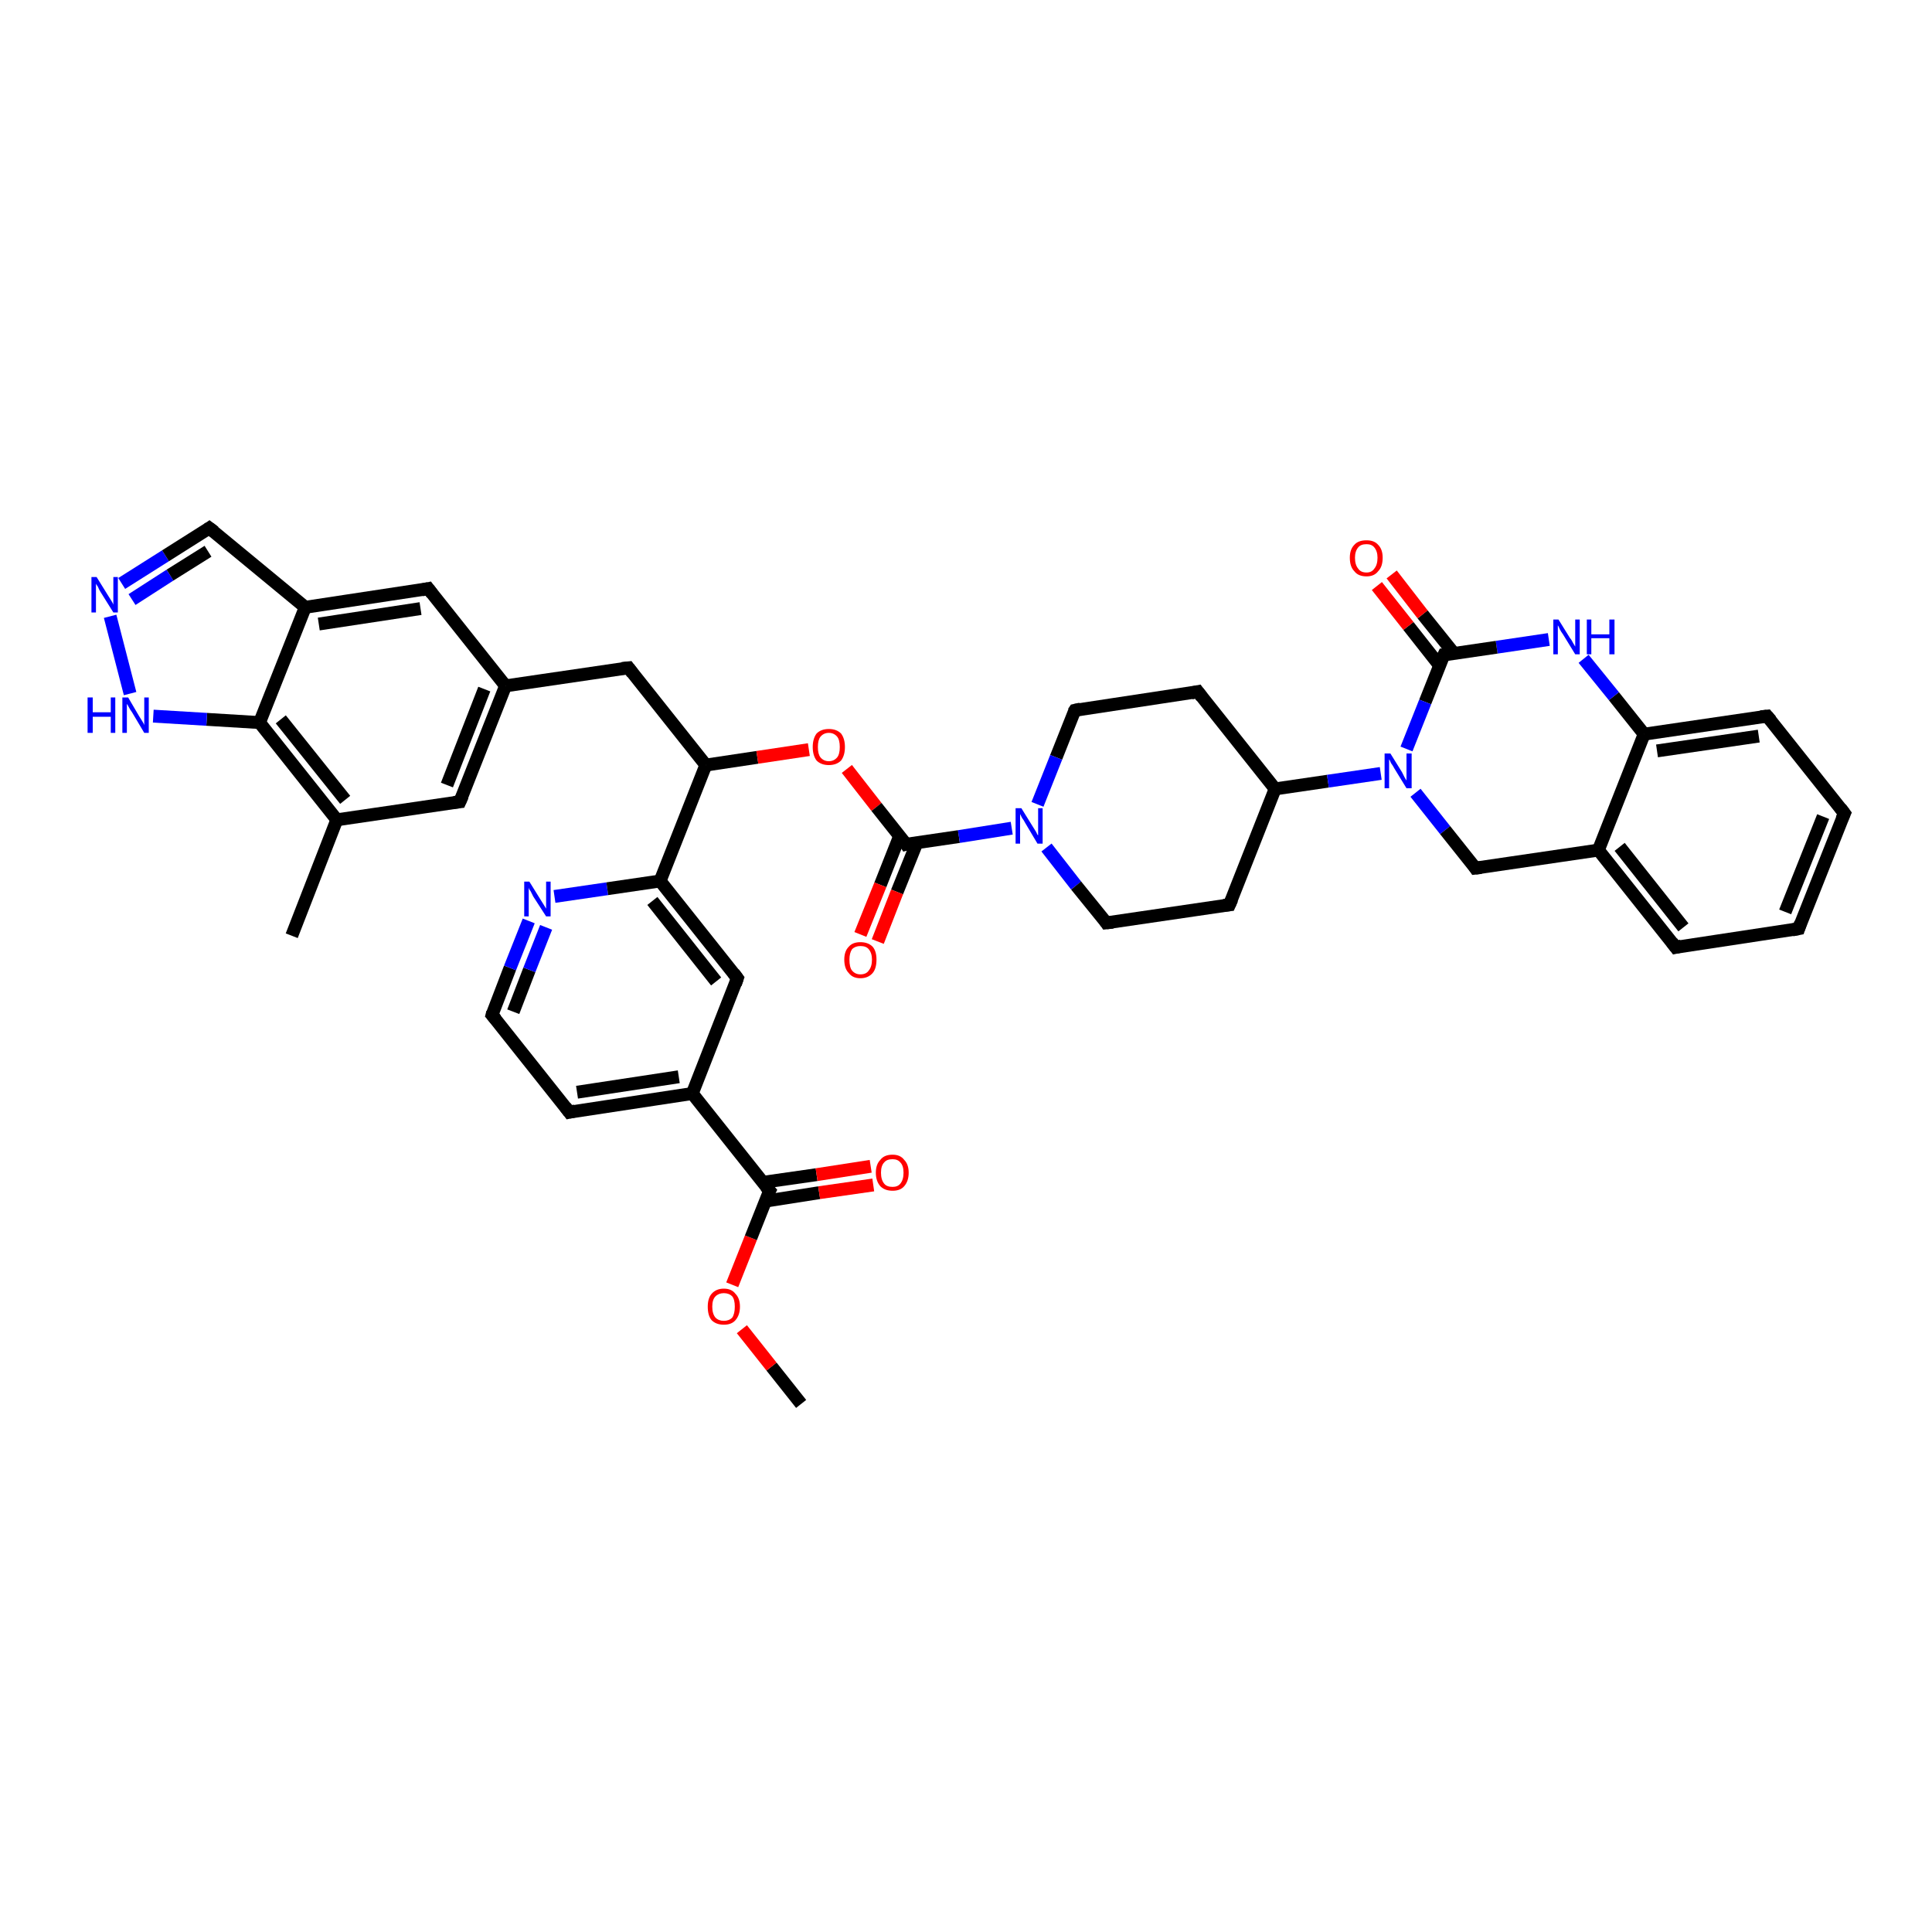 <?xml version='1.0' encoding='iso-8859-1'?>
<svg version='1.1' baseProfile='full'
              xmlns='http://www.w3.org/2000/svg'
                      xmlns:rdkit='http://www.rdkit.org/xml'
                      xmlns:xlink='http://www.w3.org/1999/xlink'
                  xml:space='preserve'
width='300px' height='300px' viewBox='0 0 300 300'>
<!-- END OF HEADER -->
<rect style='opacity:1.0;fill:#FFFFFF;stroke:none' width='300.0' height='300.0' x='0.0' y='0.0'> </rect>
<path class='bond-0 atom-0 atom-1' d='M 124.4,218.0 L 119.8,212.2' style='fill:none;fill-rule:evenodd;stroke:#000000;stroke-width:2.0px;stroke-linecap:butt;stroke-linejoin:miter;stroke-opacity:1' />
<path class='bond-0 atom-0 atom-1' d='M 119.8,212.2 L 115.2,206.4' style='fill:none;fill-rule:evenodd;stroke:#FF0000;stroke-width:2.0px;stroke-linecap:butt;stroke-linejoin:miter;stroke-opacity:1' />
<path class='bond-1 atom-1 atom-2' d='M 113.7,199.5 L 116.6,192.2' style='fill:none;fill-rule:evenodd;stroke:#FF0000;stroke-width:2.0px;stroke-linecap:butt;stroke-linejoin:miter;stroke-opacity:1' />
<path class='bond-1 atom-1 atom-2' d='M 116.6,192.2 L 119.5,184.9' style='fill:none;fill-rule:evenodd;stroke:#000000;stroke-width:2.0px;stroke-linecap:butt;stroke-linejoin:miter;stroke-opacity:1' />
<path class='bond-2 atom-2 atom-3' d='M 118.9,186.5 L 127.2,185.2' style='fill:none;fill-rule:evenodd;stroke:#000000;stroke-width:2.0px;stroke-linecap:butt;stroke-linejoin:miter;stroke-opacity:1' />
<path class='bond-2 atom-2 atom-3' d='M 127.2,185.2 L 135.6,184.0' style='fill:none;fill-rule:evenodd;stroke:#FF0000;stroke-width:2.0px;stroke-linecap:butt;stroke-linejoin:miter;stroke-opacity:1' />
<path class='bond-2 atom-2 atom-3' d='M 118.4,183.6 L 126.8,182.4' style='fill:none;fill-rule:evenodd;stroke:#000000;stroke-width:2.0px;stroke-linecap:butt;stroke-linejoin:miter;stroke-opacity:1' />
<path class='bond-2 atom-2 atom-3' d='M 126.8,182.4 L 135.2,181.1' style='fill:none;fill-rule:evenodd;stroke:#FF0000;stroke-width:2.0px;stroke-linecap:butt;stroke-linejoin:miter;stroke-opacity:1' />
<path class='bond-3 atom-2 atom-4' d='M 119.5,184.9 L 107.5,169.8' style='fill:none;fill-rule:evenodd;stroke:#000000;stroke-width:2.0px;stroke-linecap:butt;stroke-linejoin:miter;stroke-opacity:1' />
<path class='bond-4 atom-4 atom-5' d='M 107.5,169.8 L 88.4,172.7' style='fill:none;fill-rule:evenodd;stroke:#000000;stroke-width:2.0px;stroke-linecap:butt;stroke-linejoin:miter;stroke-opacity:1' />
<path class='bond-4 atom-4 atom-5' d='M 105.4,167.2 L 89.6,169.6' style='fill:none;fill-rule:evenodd;stroke:#000000;stroke-width:2.0px;stroke-linecap:butt;stroke-linejoin:miter;stroke-opacity:1' />
<path class='bond-5 atom-5 atom-6' d='M 88.4,172.7 L 76.4,157.6' style='fill:none;fill-rule:evenodd;stroke:#000000;stroke-width:2.0px;stroke-linecap:butt;stroke-linejoin:miter;stroke-opacity:1' />
<path class='bond-6 atom-6 atom-7' d='M 76.4,157.6 L 79.2,150.3' style='fill:none;fill-rule:evenodd;stroke:#000000;stroke-width:2.0px;stroke-linecap:butt;stroke-linejoin:miter;stroke-opacity:1' />
<path class='bond-6 atom-6 atom-7' d='M 79.2,150.3 L 82.1,143.0' style='fill:none;fill-rule:evenodd;stroke:#0000FF;stroke-width:2.0px;stroke-linecap:butt;stroke-linejoin:miter;stroke-opacity:1' />
<path class='bond-6 atom-6 atom-7' d='M 79.7,157.1 L 82.2,150.6' style='fill:none;fill-rule:evenodd;stroke:#000000;stroke-width:2.0px;stroke-linecap:butt;stroke-linejoin:miter;stroke-opacity:1' />
<path class='bond-6 atom-6 atom-7' d='M 82.2,150.6 L 84.8,144.0' style='fill:none;fill-rule:evenodd;stroke:#0000FF;stroke-width:2.0px;stroke-linecap:butt;stroke-linejoin:miter;stroke-opacity:1' />
<path class='bond-7 atom-7 atom-8' d='M 86.1,139.2 L 94.3,138.0' style='fill:none;fill-rule:evenodd;stroke:#0000FF;stroke-width:2.0px;stroke-linecap:butt;stroke-linejoin:miter;stroke-opacity:1' />
<path class='bond-7 atom-7 atom-8' d='M 94.3,138.0 L 102.5,136.8' style='fill:none;fill-rule:evenodd;stroke:#000000;stroke-width:2.0px;stroke-linecap:butt;stroke-linejoin:miter;stroke-opacity:1' />
<path class='bond-8 atom-8 atom-9' d='M 102.5,136.8 L 114.5,151.9' style='fill:none;fill-rule:evenodd;stroke:#000000;stroke-width:2.0px;stroke-linecap:butt;stroke-linejoin:miter;stroke-opacity:1' />
<path class='bond-8 atom-8 atom-9' d='M 101.3,139.9 L 111.2,152.4' style='fill:none;fill-rule:evenodd;stroke:#000000;stroke-width:2.0px;stroke-linecap:butt;stroke-linejoin:miter;stroke-opacity:1' />
<path class='bond-9 atom-8 atom-10' d='M 102.5,136.8 L 109.6,118.8' style='fill:none;fill-rule:evenodd;stroke:#000000;stroke-width:2.0px;stroke-linecap:butt;stroke-linejoin:miter;stroke-opacity:1' />
<path class='bond-10 atom-10 atom-11' d='M 109.6,118.8 L 97.6,103.7' style='fill:none;fill-rule:evenodd;stroke:#000000;stroke-width:2.0px;stroke-linecap:butt;stroke-linejoin:miter;stroke-opacity:1' />
<path class='bond-11 atom-11 atom-12' d='M 97.6,103.7 L 78.5,106.5' style='fill:none;fill-rule:evenodd;stroke:#000000;stroke-width:2.0px;stroke-linecap:butt;stroke-linejoin:miter;stroke-opacity:1' />
<path class='bond-12 atom-12 atom-13' d='M 78.5,106.5 L 71.4,124.5' style='fill:none;fill-rule:evenodd;stroke:#000000;stroke-width:2.0px;stroke-linecap:butt;stroke-linejoin:miter;stroke-opacity:1' />
<path class='bond-12 atom-12 atom-13' d='M 75.2,107.0 L 69.4,121.9' style='fill:none;fill-rule:evenodd;stroke:#000000;stroke-width:2.0px;stroke-linecap:butt;stroke-linejoin:miter;stroke-opacity:1' />
<path class='bond-13 atom-13 atom-14' d='M 71.4,124.5 L 52.3,127.3' style='fill:none;fill-rule:evenodd;stroke:#000000;stroke-width:2.0px;stroke-linecap:butt;stroke-linejoin:miter;stroke-opacity:1' />
<path class='bond-14 atom-14 atom-15' d='M 52.3,127.3 L 45.3,145.3' style='fill:none;fill-rule:evenodd;stroke:#000000;stroke-width:2.0px;stroke-linecap:butt;stroke-linejoin:miter;stroke-opacity:1' />
<path class='bond-15 atom-14 atom-16' d='M 52.3,127.3 L 40.3,112.2' style='fill:none;fill-rule:evenodd;stroke:#000000;stroke-width:2.0px;stroke-linecap:butt;stroke-linejoin:miter;stroke-opacity:1' />
<path class='bond-15 atom-14 atom-16' d='M 53.6,124.2 L 43.6,111.7' style='fill:none;fill-rule:evenodd;stroke:#000000;stroke-width:2.0px;stroke-linecap:butt;stroke-linejoin:miter;stroke-opacity:1' />
<path class='bond-16 atom-16 atom-17' d='M 40.3,112.2 L 32.1,111.7' style='fill:none;fill-rule:evenodd;stroke:#000000;stroke-width:2.0px;stroke-linecap:butt;stroke-linejoin:miter;stroke-opacity:1' />
<path class='bond-16 atom-16 atom-17' d='M 32.1,111.7 L 23.8,111.2' style='fill:none;fill-rule:evenodd;stroke:#0000FF;stroke-width:2.0px;stroke-linecap:butt;stroke-linejoin:miter;stroke-opacity:1' />
<path class='bond-17 atom-17 atom-18' d='M 20.2,107.7 L 17.1,95.7' style='fill:none;fill-rule:evenodd;stroke:#0000FF;stroke-width:2.0px;stroke-linecap:butt;stroke-linejoin:miter;stroke-opacity:1' />
<path class='bond-18 atom-18 atom-19' d='M 18.9,90.6 L 25.7,86.3' style='fill:none;fill-rule:evenodd;stroke:#0000FF;stroke-width:2.0px;stroke-linecap:butt;stroke-linejoin:miter;stroke-opacity:1' />
<path class='bond-18 atom-18 atom-19' d='M 25.7,86.3 L 32.5,82.0' style='fill:none;fill-rule:evenodd;stroke:#000000;stroke-width:2.0px;stroke-linecap:butt;stroke-linejoin:miter;stroke-opacity:1' />
<path class='bond-18 atom-18 atom-19' d='M 20.5,93.1 L 26.4,89.3' style='fill:none;fill-rule:evenodd;stroke:#0000FF;stroke-width:2.0px;stroke-linecap:butt;stroke-linejoin:miter;stroke-opacity:1' />
<path class='bond-18 atom-18 atom-19' d='M 26.4,89.3 L 32.3,85.6' style='fill:none;fill-rule:evenodd;stroke:#000000;stroke-width:2.0px;stroke-linecap:butt;stroke-linejoin:miter;stroke-opacity:1' />
<path class='bond-19 atom-19 atom-20' d='M 32.5,82.0 L 47.4,94.3' style='fill:none;fill-rule:evenodd;stroke:#000000;stroke-width:2.0px;stroke-linecap:butt;stroke-linejoin:miter;stroke-opacity:1' />
<path class='bond-20 atom-20 atom-21' d='M 47.4,94.3 L 66.5,91.4' style='fill:none;fill-rule:evenodd;stroke:#000000;stroke-width:2.0px;stroke-linecap:butt;stroke-linejoin:miter;stroke-opacity:1' />
<path class='bond-20 atom-20 atom-21' d='M 49.5,96.9 L 65.3,94.5' style='fill:none;fill-rule:evenodd;stroke:#000000;stroke-width:2.0px;stroke-linecap:butt;stroke-linejoin:miter;stroke-opacity:1' />
<path class='bond-21 atom-10 atom-22' d='M 109.6,118.8 L 117.6,117.6' style='fill:none;fill-rule:evenodd;stroke:#000000;stroke-width:2.0px;stroke-linecap:butt;stroke-linejoin:miter;stroke-opacity:1' />
<path class='bond-21 atom-10 atom-22' d='M 117.6,117.6 L 125.6,116.4' style='fill:none;fill-rule:evenodd;stroke:#FF0000;stroke-width:2.0px;stroke-linecap:butt;stroke-linejoin:miter;stroke-opacity:1' />
<path class='bond-22 atom-22 atom-23' d='M 131.5,119.4 L 136.1,125.3' style='fill:none;fill-rule:evenodd;stroke:#FF0000;stroke-width:2.0px;stroke-linecap:butt;stroke-linejoin:miter;stroke-opacity:1' />
<path class='bond-22 atom-22 atom-23' d='M 136.1,125.3 L 140.7,131.1' style='fill:none;fill-rule:evenodd;stroke:#000000;stroke-width:2.0px;stroke-linecap:butt;stroke-linejoin:miter;stroke-opacity:1' />
<path class='bond-23 atom-23 atom-24' d='M 139.7,129.8 L 136.7,137.4' style='fill:none;fill-rule:evenodd;stroke:#000000;stroke-width:2.0px;stroke-linecap:butt;stroke-linejoin:miter;stroke-opacity:1' />
<path class='bond-23 atom-23 atom-24' d='M 136.7,137.4 L 133.6,145.1' style='fill:none;fill-rule:evenodd;stroke:#FF0000;stroke-width:2.0px;stroke-linecap:butt;stroke-linejoin:miter;stroke-opacity:1' />
<path class='bond-23 atom-23 atom-24' d='M 142.4,130.8 L 139.3,138.5' style='fill:none;fill-rule:evenodd;stroke:#000000;stroke-width:2.0px;stroke-linecap:butt;stroke-linejoin:miter;stroke-opacity:1' />
<path class='bond-23 atom-23 atom-24' d='M 139.3,138.5 L 136.3,146.2' style='fill:none;fill-rule:evenodd;stroke:#FF0000;stroke-width:2.0px;stroke-linecap:butt;stroke-linejoin:miter;stroke-opacity:1' />
<path class='bond-24 atom-23 atom-25' d='M 140.7,131.1 L 148.9,129.9' style='fill:none;fill-rule:evenodd;stroke:#000000;stroke-width:2.0px;stroke-linecap:butt;stroke-linejoin:miter;stroke-opacity:1' />
<path class='bond-24 atom-23 atom-25' d='M 148.9,129.9 L 157.1,128.6' style='fill:none;fill-rule:evenodd;stroke:#0000FF;stroke-width:2.0px;stroke-linecap:butt;stroke-linejoin:miter;stroke-opacity:1' />
<path class='bond-25 atom-25 atom-26' d='M 162.5,131.6 L 167.1,137.5' style='fill:none;fill-rule:evenodd;stroke:#0000FF;stroke-width:2.0px;stroke-linecap:butt;stroke-linejoin:miter;stroke-opacity:1' />
<path class='bond-25 atom-25 atom-26' d='M 167.1,137.5 L 171.8,143.3' style='fill:none;fill-rule:evenodd;stroke:#000000;stroke-width:2.0px;stroke-linecap:butt;stroke-linejoin:miter;stroke-opacity:1' />
<path class='bond-26 atom-26 atom-27' d='M 171.8,143.3 L 190.9,140.5' style='fill:none;fill-rule:evenodd;stroke:#000000;stroke-width:2.0px;stroke-linecap:butt;stroke-linejoin:miter;stroke-opacity:1' />
<path class='bond-27 atom-27 atom-28' d='M 190.9,140.5 L 198.0,122.5' style='fill:none;fill-rule:evenodd;stroke:#000000;stroke-width:2.0px;stroke-linecap:butt;stroke-linejoin:miter;stroke-opacity:1' />
<path class='bond-28 atom-28 atom-29' d='M 198.0,122.5 L 186.0,107.4' style='fill:none;fill-rule:evenodd;stroke:#000000;stroke-width:2.0px;stroke-linecap:butt;stroke-linejoin:miter;stroke-opacity:1' />
<path class='bond-29 atom-29 atom-30' d='M 186.0,107.4 L 166.9,110.3' style='fill:none;fill-rule:evenodd;stroke:#000000;stroke-width:2.0px;stroke-linecap:butt;stroke-linejoin:miter;stroke-opacity:1' />
<path class='bond-30 atom-28 atom-31' d='M 198.0,122.5 L 206.2,121.3' style='fill:none;fill-rule:evenodd;stroke:#000000;stroke-width:2.0px;stroke-linecap:butt;stroke-linejoin:miter;stroke-opacity:1' />
<path class='bond-30 atom-28 atom-31' d='M 206.2,121.3 L 214.4,120.1' style='fill:none;fill-rule:evenodd;stroke:#0000FF;stroke-width:2.0px;stroke-linecap:butt;stroke-linejoin:miter;stroke-opacity:1' />
<path class='bond-31 atom-31 atom-32' d='M 219.8,123.1 L 224.4,128.9' style='fill:none;fill-rule:evenodd;stroke:#0000FF;stroke-width:2.0px;stroke-linecap:butt;stroke-linejoin:miter;stroke-opacity:1' />
<path class='bond-31 atom-31 atom-32' d='M 224.4,128.9 L 229.1,134.8' style='fill:none;fill-rule:evenodd;stroke:#000000;stroke-width:2.0px;stroke-linecap:butt;stroke-linejoin:miter;stroke-opacity:1' />
<path class='bond-32 atom-32 atom-33' d='M 229.1,134.8 L 248.2,132.0' style='fill:none;fill-rule:evenodd;stroke:#000000;stroke-width:2.0px;stroke-linecap:butt;stroke-linejoin:miter;stroke-opacity:1' />
<path class='bond-33 atom-33 atom-34' d='M 248.2,132.0 L 260.2,147.1' style='fill:none;fill-rule:evenodd;stroke:#000000;stroke-width:2.0px;stroke-linecap:butt;stroke-linejoin:miter;stroke-opacity:1' />
<path class='bond-33 atom-33 atom-34' d='M 251.5,131.5 L 261.4,144.0' style='fill:none;fill-rule:evenodd;stroke:#000000;stroke-width:2.0px;stroke-linecap:butt;stroke-linejoin:miter;stroke-opacity:1' />
<path class='bond-34 atom-34 atom-35' d='M 260.2,147.1 L 279.3,144.2' style='fill:none;fill-rule:evenodd;stroke:#000000;stroke-width:2.0px;stroke-linecap:butt;stroke-linejoin:miter;stroke-opacity:1' />
<path class='bond-35 atom-35 atom-36' d='M 279.3,144.2 L 286.4,126.3' style='fill:none;fill-rule:evenodd;stroke:#000000;stroke-width:2.0px;stroke-linecap:butt;stroke-linejoin:miter;stroke-opacity:1' />
<path class='bond-35 atom-35 atom-36' d='M 277.2,141.6 L 283.1,126.8' style='fill:none;fill-rule:evenodd;stroke:#000000;stroke-width:2.0px;stroke-linecap:butt;stroke-linejoin:miter;stroke-opacity:1' />
<path class='bond-36 atom-36 atom-37' d='M 286.4,126.3 L 274.4,111.2' style='fill:none;fill-rule:evenodd;stroke:#000000;stroke-width:2.0px;stroke-linecap:butt;stroke-linejoin:miter;stroke-opacity:1' />
<path class='bond-37 atom-37 atom-38' d='M 274.4,111.2 L 255.3,114.0' style='fill:none;fill-rule:evenodd;stroke:#000000;stroke-width:2.0px;stroke-linecap:butt;stroke-linejoin:miter;stroke-opacity:1' />
<path class='bond-37 atom-37 atom-38' d='M 273.1,114.3 L 257.3,116.6' style='fill:none;fill-rule:evenodd;stroke:#000000;stroke-width:2.0px;stroke-linecap:butt;stroke-linejoin:miter;stroke-opacity:1' />
<path class='bond-38 atom-38 atom-39' d='M 255.3,114.0 L 250.6,108.1' style='fill:none;fill-rule:evenodd;stroke:#000000;stroke-width:2.0px;stroke-linecap:butt;stroke-linejoin:miter;stroke-opacity:1' />
<path class='bond-38 atom-38 atom-39' d='M 250.6,108.1 L 245.9,102.3' style='fill:none;fill-rule:evenodd;stroke:#0000FF;stroke-width:2.0px;stroke-linecap:butt;stroke-linejoin:miter;stroke-opacity:1' />
<path class='bond-39 atom-39 atom-40' d='M 240.5,99.3 L 232.4,100.5' style='fill:none;fill-rule:evenodd;stroke:#0000FF;stroke-width:2.0px;stroke-linecap:butt;stroke-linejoin:miter;stroke-opacity:1' />
<path class='bond-39 atom-39 atom-40' d='M 232.4,100.5 L 224.2,101.7' style='fill:none;fill-rule:evenodd;stroke:#000000;stroke-width:2.0px;stroke-linecap:butt;stroke-linejoin:miter;stroke-opacity:1' />
<path class='bond-40 atom-40 atom-41' d='M 225.8,101.5 L 220.9,95.4' style='fill:none;fill-rule:evenodd;stroke:#000000;stroke-width:2.0px;stroke-linecap:butt;stroke-linejoin:miter;stroke-opacity:1' />
<path class='bond-40 atom-40 atom-41' d='M 220.9,95.4 L 216.1,89.2' style='fill:none;fill-rule:evenodd;stroke:#FF0000;stroke-width:2.0px;stroke-linecap:butt;stroke-linejoin:miter;stroke-opacity:1' />
<path class='bond-40 atom-40 atom-41' d='M 223.5,103.3 L 218.7,97.2' style='fill:none;fill-rule:evenodd;stroke:#000000;stroke-width:2.0px;stroke-linecap:butt;stroke-linejoin:miter;stroke-opacity:1' />
<path class='bond-40 atom-40 atom-41' d='M 218.7,97.2 L 213.8,91.0' style='fill:none;fill-rule:evenodd;stroke:#FF0000;stroke-width:2.0px;stroke-linecap:butt;stroke-linejoin:miter;stroke-opacity:1' />
<path class='bond-41 atom-9 atom-4' d='M 114.5,151.9 L 107.5,169.8' style='fill:none;fill-rule:evenodd;stroke:#000000;stroke-width:2.0px;stroke-linecap:butt;stroke-linejoin:miter;stroke-opacity:1' />
<path class='bond-42 atom-21 atom-12' d='M 66.5,91.4 L 78.5,106.5' style='fill:none;fill-rule:evenodd;stroke:#000000;stroke-width:2.0px;stroke-linecap:butt;stroke-linejoin:miter;stroke-opacity:1' />
<path class='bond-43 atom-30 atom-25' d='M 166.9,110.3 L 164.0,117.6' style='fill:none;fill-rule:evenodd;stroke:#000000;stroke-width:2.0px;stroke-linecap:butt;stroke-linejoin:miter;stroke-opacity:1' />
<path class='bond-43 atom-30 atom-25' d='M 164.0,117.6 L 161.1,124.9' style='fill:none;fill-rule:evenodd;stroke:#0000FF;stroke-width:2.0px;stroke-linecap:butt;stroke-linejoin:miter;stroke-opacity:1' />
<path class='bond-44 atom-40 atom-31' d='M 224.2,101.7 L 221.3,109.0' style='fill:none;fill-rule:evenodd;stroke:#000000;stroke-width:2.0px;stroke-linecap:butt;stroke-linejoin:miter;stroke-opacity:1' />
<path class='bond-44 atom-40 atom-31' d='M 221.3,109.0 L 218.4,116.3' style='fill:none;fill-rule:evenodd;stroke:#0000FF;stroke-width:2.0px;stroke-linecap:butt;stroke-linejoin:miter;stroke-opacity:1' />
<path class='bond-45 atom-20 atom-16' d='M 47.4,94.3 L 40.3,112.2' style='fill:none;fill-rule:evenodd;stroke:#000000;stroke-width:2.0px;stroke-linecap:butt;stroke-linejoin:miter;stroke-opacity:1' />
<path class='bond-46 atom-38 atom-33' d='M 255.3,114.0 L 248.2,132.0' style='fill:none;fill-rule:evenodd;stroke:#000000;stroke-width:2.0px;stroke-linecap:butt;stroke-linejoin:miter;stroke-opacity:1' />
<path d='M 119.3,185.3 L 119.5,184.9 L 118.9,184.2' style='fill:none;stroke:#000000;stroke-width:2.0px;stroke-linecap:butt;stroke-linejoin:miter;stroke-opacity:1;' />
<path d='M 89.3,172.5 L 88.4,172.7 L 87.8,171.9' style='fill:none;stroke:#000000;stroke-width:2.0px;stroke-linecap:butt;stroke-linejoin:miter;stroke-opacity:1;' />
<path d='M 77.0,158.3 L 76.4,157.6 L 76.5,157.2' style='fill:none;stroke:#000000;stroke-width:2.0px;stroke-linecap:butt;stroke-linejoin:miter;stroke-opacity:1;' />
<path d='M 113.9,151.1 L 114.5,151.9 L 114.2,152.8' style='fill:none;stroke:#000000;stroke-width:2.0px;stroke-linecap:butt;stroke-linejoin:miter;stroke-opacity:1;' />
<path d='M 98.2,104.5 L 97.6,103.7 L 96.6,103.8' style='fill:none;stroke:#000000;stroke-width:2.0px;stroke-linecap:butt;stroke-linejoin:miter;stroke-opacity:1;' />
<path d='M 71.8,123.6 L 71.4,124.5 L 70.5,124.6' style='fill:none;stroke:#000000;stroke-width:2.0px;stroke-linecap:butt;stroke-linejoin:miter;stroke-opacity:1;' />
<path d='M 32.2,82.2 L 32.5,82.0 L 33.3,82.6' style='fill:none;stroke:#000000;stroke-width:2.0px;stroke-linecap:butt;stroke-linejoin:miter;stroke-opacity:1;' />
<path d='M 65.5,91.6 L 66.5,91.4 L 67.1,92.2' style='fill:none;stroke:#000000;stroke-width:2.0px;stroke-linecap:butt;stroke-linejoin:miter;stroke-opacity:1;' />
<path d='M 140.5,130.8 L 140.7,131.1 L 141.1,131.0' style='fill:none;stroke:#000000;stroke-width:2.0px;stroke-linecap:butt;stroke-linejoin:miter;stroke-opacity:1;' />
<path d='M 171.6,143.0 L 171.8,143.3 L 172.8,143.2' style='fill:none;stroke:#000000;stroke-width:2.0px;stroke-linecap:butt;stroke-linejoin:miter;stroke-opacity:1;' />
<path d='M 190.0,140.6 L 190.9,140.5 L 191.3,139.6' style='fill:none;stroke:#000000;stroke-width:2.0px;stroke-linecap:butt;stroke-linejoin:miter;stroke-opacity:1;' />
<path d='M 186.6,108.2 L 186.0,107.4 L 185.0,107.6' style='fill:none;stroke:#000000;stroke-width:2.0px;stroke-linecap:butt;stroke-linejoin:miter;stroke-opacity:1;' />
<path d='M 167.8,110.1 L 166.9,110.3 L 166.7,110.6' style='fill:none;stroke:#000000;stroke-width:2.0px;stroke-linecap:butt;stroke-linejoin:miter;stroke-opacity:1;' />
<path d='M 228.9,134.5 L 229.1,134.8 L 230.0,134.7' style='fill:none;stroke:#000000;stroke-width:2.0px;stroke-linecap:butt;stroke-linejoin:miter;stroke-opacity:1;' />
<path d='M 259.6,146.3 L 260.2,147.1 L 261.1,146.9' style='fill:none;stroke:#000000;stroke-width:2.0px;stroke-linecap:butt;stroke-linejoin:miter;stroke-opacity:1;' />
<path d='M 278.3,144.4 L 279.3,144.2 L 279.6,143.3' style='fill:none;stroke:#000000;stroke-width:2.0px;stroke-linecap:butt;stroke-linejoin:miter;stroke-opacity:1;' />
<path d='M 286.0,127.2 L 286.4,126.3 L 285.8,125.5' style='fill:none;stroke:#000000;stroke-width:2.0px;stroke-linecap:butt;stroke-linejoin:miter;stroke-opacity:1;' />
<path d='M 275.0,111.9 L 274.4,111.2 L 273.4,111.3' style='fill:none;stroke:#000000;stroke-width:2.0px;stroke-linecap:butt;stroke-linejoin:miter;stroke-opacity:1;' />
<path d='M 224.6,101.7 L 224.2,101.7 L 224.0,102.1' style='fill:none;stroke:#000000;stroke-width:2.0px;stroke-linecap:butt;stroke-linejoin:miter;stroke-opacity:1;' />
<path class='atom-1' d='M 109.9 202.9
Q 109.9 201.6, 110.5 200.9
Q 111.2 200.1, 112.4 200.1
Q 113.6 200.1, 114.2 200.9
Q 114.9 201.6, 114.9 202.9
Q 114.9 204.2, 114.2 205.0
Q 113.6 205.7, 112.4 205.7
Q 111.2 205.7, 110.5 205.0
Q 109.9 204.3, 109.9 202.9
M 112.4 205.1
Q 113.2 205.1, 113.7 204.6
Q 114.1 204.0, 114.1 202.9
Q 114.1 201.8, 113.7 201.3
Q 113.2 200.8, 112.4 200.8
Q 111.6 200.8, 111.1 201.3
Q 110.6 201.8, 110.6 202.9
Q 110.6 204.0, 111.1 204.6
Q 111.6 205.1, 112.4 205.1
' fill='#FF0000'/>
<path class='atom-3' d='M 136.0 182.1
Q 136.0 180.8, 136.7 180.1
Q 137.3 179.3, 138.6 179.3
Q 139.8 179.3, 140.4 180.1
Q 141.1 180.8, 141.1 182.1
Q 141.1 183.4, 140.4 184.2
Q 139.8 184.9, 138.6 184.9
Q 137.4 184.9, 136.7 184.2
Q 136.0 183.4, 136.0 182.1
M 138.6 184.3
Q 139.4 184.3, 139.8 183.8
Q 140.3 183.2, 140.3 182.1
Q 140.3 181.0, 139.8 180.5
Q 139.4 180.0, 138.6 180.0
Q 137.7 180.0, 137.3 180.5
Q 136.8 181.0, 136.8 182.1
Q 136.8 183.2, 137.3 183.8
Q 137.7 184.3, 138.6 184.3
' fill='#FF0000'/>
<path class='atom-7' d='M 82.2 136.9
L 84.0 139.8
Q 84.2 140.1, 84.5 140.6
Q 84.8 141.1, 84.8 141.1
L 84.8 136.9
L 85.5 136.9
L 85.5 142.3
L 84.8 142.3
L 82.8 139.2
Q 82.6 138.8, 82.4 138.4
Q 82.1 138.0, 82.1 137.8
L 82.1 142.3
L 81.4 142.3
L 81.4 136.9
L 82.2 136.9
' fill='#0000FF'/>
<path class='atom-17' d='M 13.6 108.3
L 14.4 108.3
L 14.4 110.6
L 17.2 110.6
L 17.2 108.3
L 17.9 108.3
L 17.9 113.8
L 17.2 113.8
L 17.2 111.3
L 14.4 111.3
L 14.4 113.8
L 13.6 113.8
L 13.6 108.3
' fill='#0000FF'/>
<path class='atom-17' d='M 19.9 108.3
L 21.6 111.2
Q 21.8 111.5, 22.1 112.0
Q 22.4 112.5, 22.4 112.6
L 22.4 108.3
L 23.1 108.3
L 23.1 113.8
L 22.4 113.8
L 20.5 110.6
Q 20.2 110.2, 20.0 109.8
Q 19.8 109.4, 19.7 109.3
L 19.7 113.8
L 19.0 113.8
L 19.0 108.3
L 19.9 108.3
' fill='#0000FF'/>
<path class='atom-18' d='M 15.0 89.6
L 16.8 92.5
Q 17.0 92.8, 17.3 93.3
Q 17.6 93.8, 17.6 93.9
L 17.6 89.6
L 18.3 89.6
L 18.3 95.1
L 17.6 95.1
L 15.6 91.9
Q 15.4 91.6, 15.2 91.1
Q 14.9 90.7, 14.9 90.6
L 14.9 95.1
L 14.2 95.1
L 14.2 89.6
L 15.0 89.6
' fill='#0000FF'/>
<path class='atom-22' d='M 126.2 116.0
Q 126.2 114.7, 126.8 113.9
Q 127.5 113.2, 128.7 113.2
Q 129.9 113.2, 130.6 113.9
Q 131.2 114.7, 131.2 116.0
Q 131.2 117.3, 130.6 118.1
Q 129.9 118.8, 128.7 118.8
Q 127.5 118.8, 126.8 118.1
Q 126.2 117.3, 126.2 116.0
M 128.7 118.2
Q 129.5 118.2, 130.0 117.6
Q 130.4 117.1, 130.4 116.0
Q 130.4 114.9, 130.0 114.4
Q 129.5 113.8, 128.7 113.8
Q 127.9 113.8, 127.4 114.4
Q 127.0 114.9, 127.0 116.0
Q 127.0 117.1, 127.4 117.6
Q 127.9 118.2, 128.7 118.2
' fill='#FF0000'/>
<path class='atom-24' d='M 131.1 149.0
Q 131.1 147.7, 131.8 147.0
Q 132.4 146.3, 133.6 146.3
Q 134.8 146.3, 135.5 147.0
Q 136.1 147.7, 136.1 149.0
Q 136.1 150.4, 135.5 151.1
Q 134.8 151.9, 133.6 151.9
Q 132.4 151.9, 131.8 151.1
Q 131.1 150.4, 131.1 149.0
M 133.6 151.3
Q 134.5 151.3, 134.9 150.7
Q 135.4 150.1, 135.4 149.0
Q 135.4 148.0, 134.9 147.4
Q 134.5 146.9, 133.6 146.9
Q 132.8 146.9, 132.3 147.4
Q 131.9 148.0, 131.9 149.0
Q 131.9 150.2, 132.3 150.7
Q 132.8 151.3, 133.6 151.3
' fill='#FF0000'/>
<path class='atom-25' d='M 158.6 125.5
L 160.4 128.4
Q 160.6 128.7, 160.9 129.2
Q 161.1 129.7, 161.2 129.7
L 161.2 125.5
L 161.9 125.5
L 161.9 131.0
L 161.1 131.0
L 159.2 127.8
Q 159.0 127.4, 158.7 127.0
Q 158.5 126.6, 158.4 126.4
L 158.4 131.0
L 157.7 131.0
L 157.7 125.5
L 158.6 125.5
' fill='#0000FF'/>
<path class='atom-31' d='M 215.9 117.0
L 217.7 119.9
Q 217.8 120.1, 218.1 120.7
Q 218.4 121.2, 218.4 121.2
L 218.4 117.0
L 219.2 117.0
L 219.2 122.4
L 218.4 122.4
L 216.5 119.3
Q 216.3 118.9, 216.0 118.5
Q 215.8 118.0, 215.7 117.9
L 215.7 122.4
L 215.0 122.4
L 215.0 117.0
L 215.9 117.0
' fill='#0000FF'/>
<path class='atom-39' d='M 242.0 96.2
L 243.8 99.1
Q 244.0 99.3, 244.3 99.9
Q 244.6 100.4, 244.6 100.4
L 244.6 96.2
L 245.3 96.2
L 245.3 101.6
L 244.6 101.6
L 242.7 98.5
Q 242.4 98.1, 242.2 97.7
Q 242.0 97.2, 241.9 97.1
L 241.9 101.6
L 241.2 101.6
L 241.2 96.2
L 242.0 96.2
' fill='#0000FF'/>
<path class='atom-39' d='M 246.4 96.2
L 247.1 96.2
L 247.1 98.5
L 249.9 98.5
L 249.9 96.2
L 250.7 96.2
L 250.7 101.6
L 249.9 101.6
L 249.9 99.1
L 247.1 99.1
L 247.1 101.6
L 246.4 101.6
L 246.4 96.2
' fill='#0000FF'/>
<path class='atom-41' d='M 209.6 86.6
Q 209.6 85.3, 210.3 84.6
Q 210.9 83.9, 212.2 83.9
Q 213.4 83.9, 214.0 84.6
Q 214.7 85.3, 214.7 86.6
Q 214.7 88.0, 214.0 88.7
Q 213.4 89.5, 212.2 89.5
Q 210.9 89.5, 210.3 88.7
Q 209.6 88.0, 209.6 86.6
M 212.2 88.9
Q 213.0 88.9, 213.4 88.3
Q 213.9 87.7, 213.9 86.6
Q 213.9 85.6, 213.4 85.0
Q 213.0 84.5, 212.2 84.5
Q 211.3 84.5, 210.9 85.0
Q 210.4 85.6, 210.4 86.6
Q 210.4 87.7, 210.9 88.3
Q 211.3 88.9, 212.2 88.9
' fill='#FF0000'/>
</svg>
